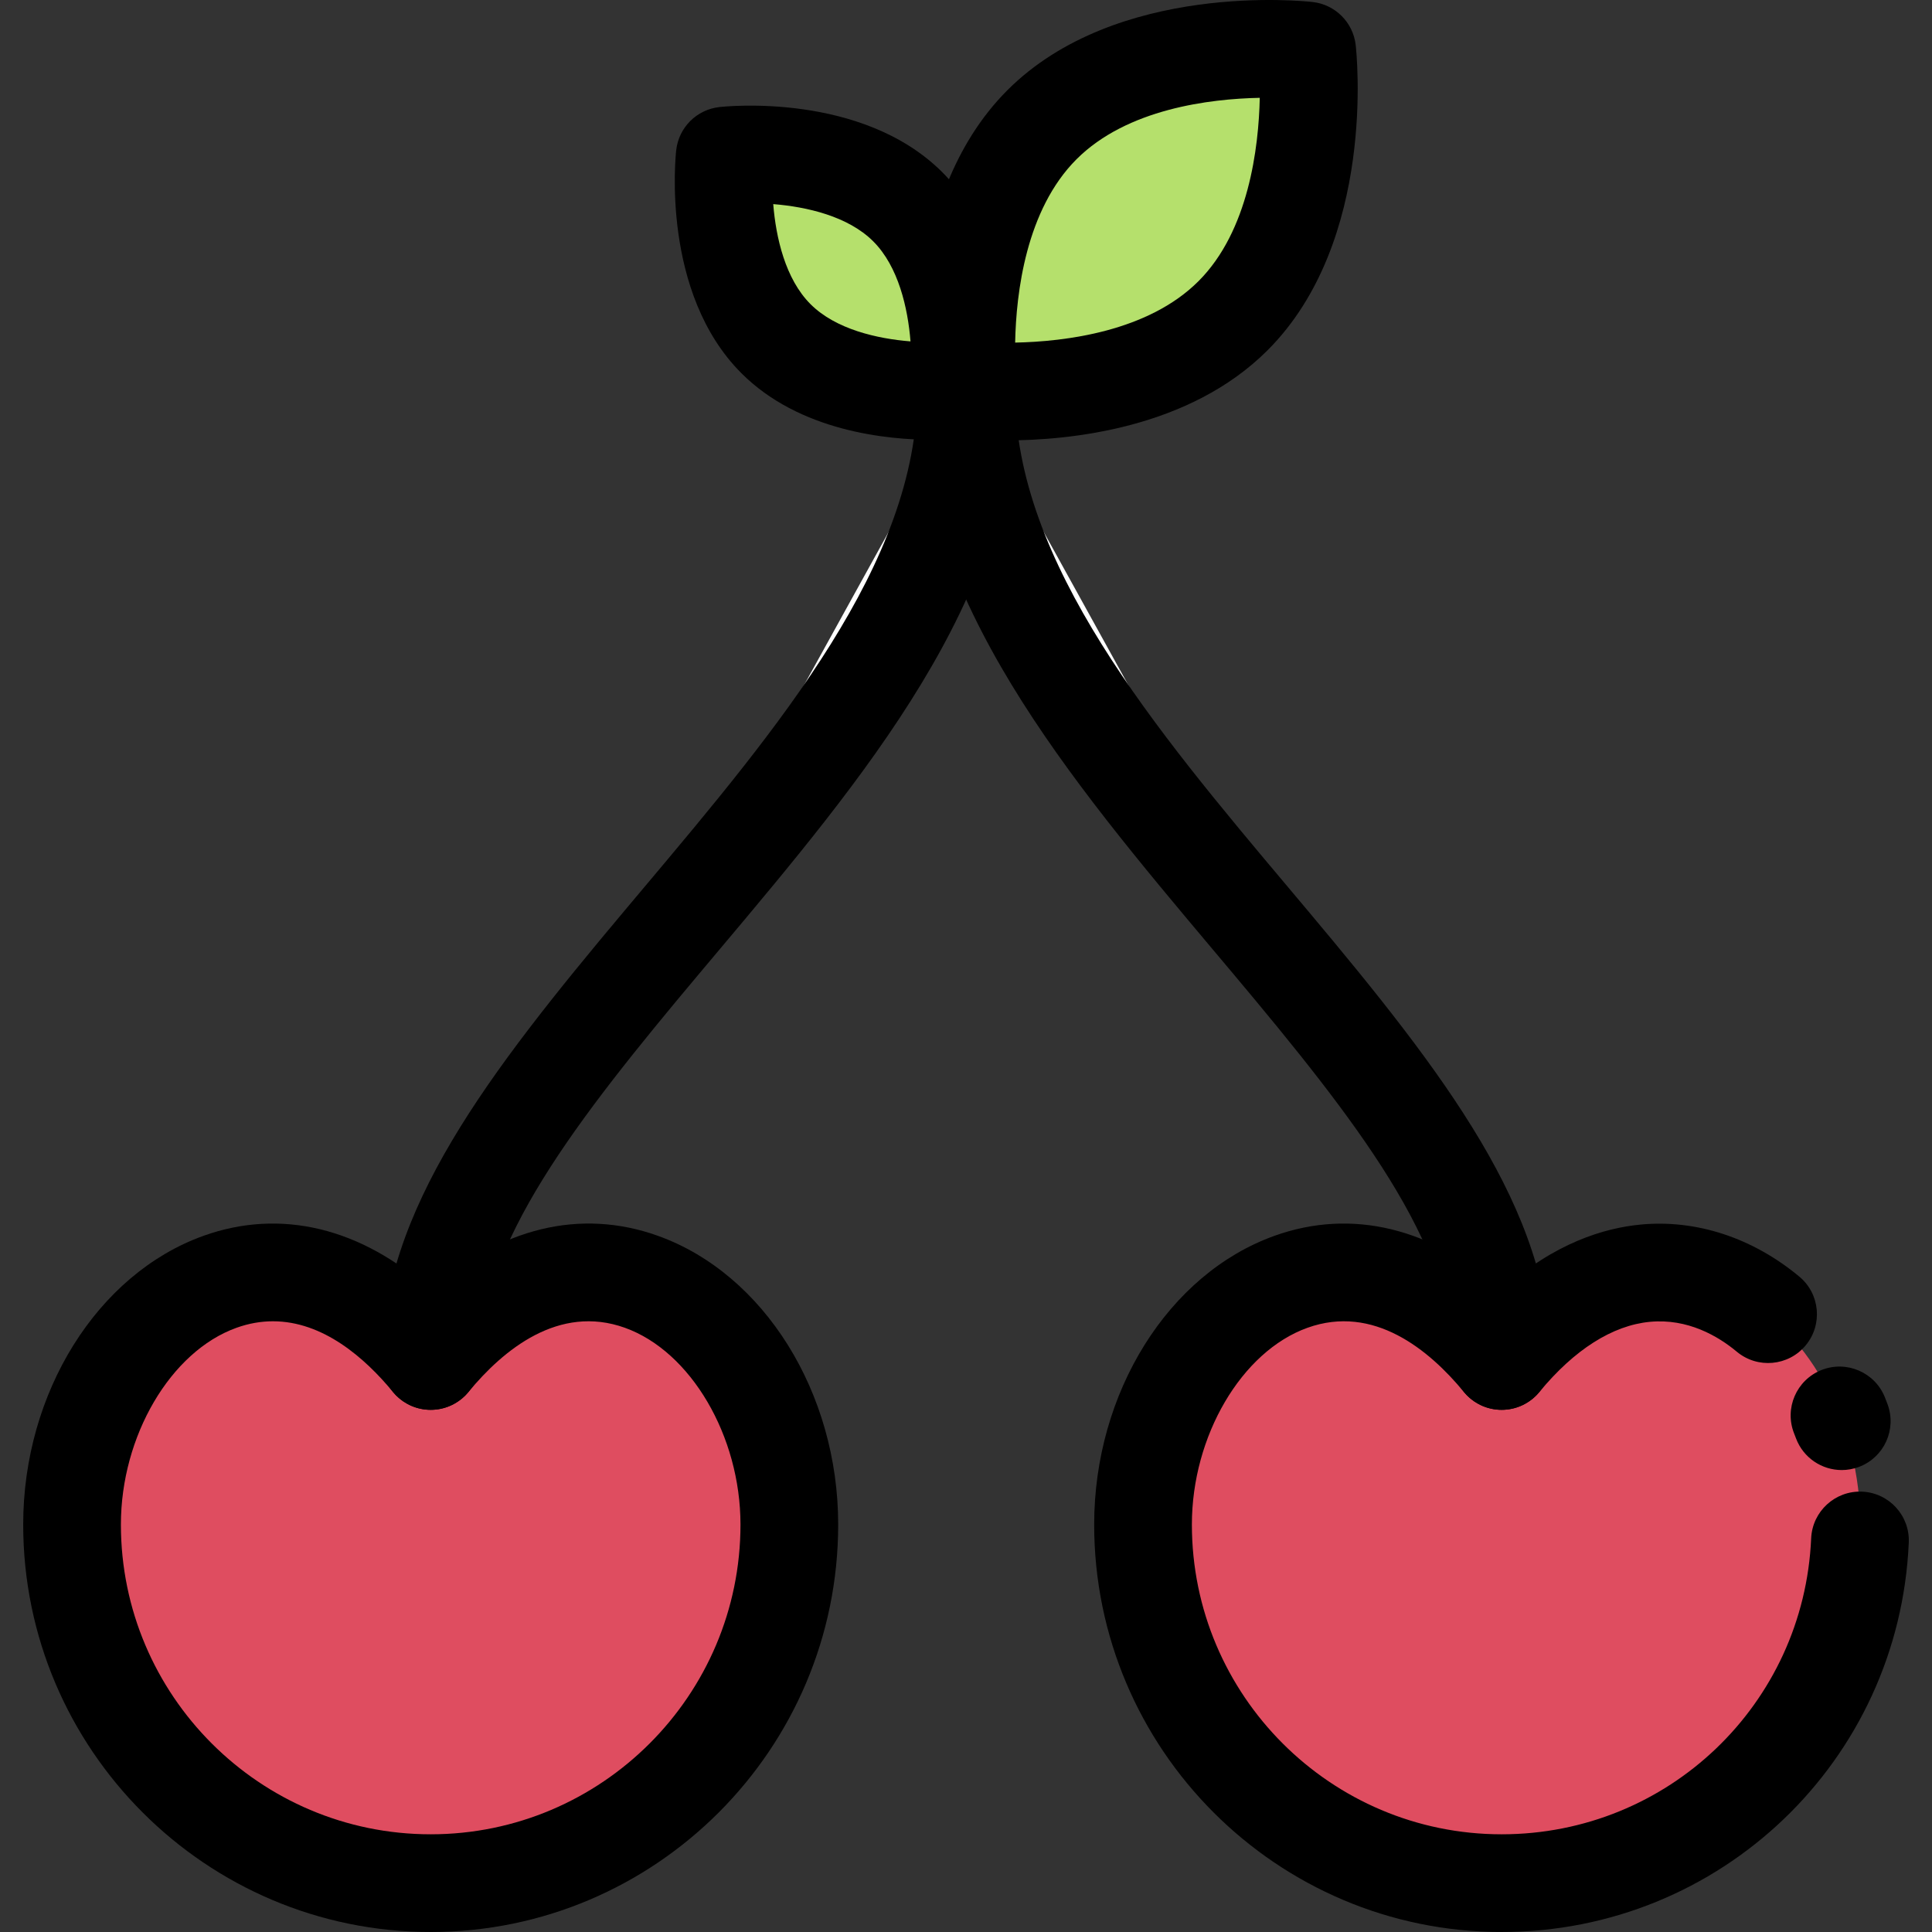 <?xml version="1.0" encoding="iso-8859-1"?>
<!-- Uploaded to: SVG Repo, www.svgrepo.com, Generator: SVG Repo Mixer Tools -->
<svg height="800px" width="800px" version="1.1" id="Layer_1" xmlns="http://www.w3.org/2000/svg" xmlns:xlink="http://www.w3.org/1999/xlink" 
	 viewBox="0 0 512 512" xml:space="preserve">
<rect x="0" y="0" width="512" height="512" fill="#333333" stroke="none"/>
<g>
	<path style="fill:#B5E06C;" d="M240.577,54.808c17.141,17.141,13.568,48.509,13.568,48.509s-31.368,3.586-48.509-13.568
		c-17.141-17.141-13.568-48.509-13.568-48.509S223.436,37.668,240.577,54.808z"/>
	<path style="fill:#B5E06C;" d="M346.411,13.394c0,0,5.191,45.441-19.639,70.271S256.5,103.317,256.5,103.317
		s-5.191-45.441,19.639-70.271C300.983,8.215,346.411,13.394,346.411,13.394z"/>
</g>
<path style="fill:#FFFFFF;" d="M397.95,360.673l-61.377-111.129C368.588,287.683,397.95,324.281,397.95,360.673z"/>
<path style="fill:#DF4D60;" d="M397.95,360.673c42.58-51.707,95.05-9.153,95.05,43.344c0,52.483-42.554,95.037-95.05,95.037
	c-52.483,0-95.037-42.554-95.037-95.037C302.912,351.52,355.37,308.966,397.95,360.673z"/>
<g>
	<path style="fill:#FFFFFF;" d="M256.047,103.771l80.525,145.773C298.213,203.857,256.047,155.995,256.047,103.771z"/>
	<path style="fill:#FFFFFF;" d="M256.047,103.771c0,52.225-42.165,100.086-80.525,145.773L256.047,103.771z"/>
	<path style="fill:#FFFFFF;" d="M175.523,249.544l-61.377,111.129C114.145,324.281,143.507,287.683,175.523,249.544z"/>
</g>
<path style="fill:#DF4D60;" d="M19.095,404.016c0-52.496,52.471-95.05,95.05-43.344c42.58-51.707,95.037-9.153,95.037,43.344
	c0,52.483-42.554,95.037-95.037,95.037C61.649,499.054,19.095,456.5,19.095,404.016z"/>
<path d="M114.144,512C54.594,512,6.148,463.558,6.148,404.016c0-34.956,19.647-66.419,47.776-76.51
	c20.509-7.357,41.89-2.086,60.22,14.432c18.328-16.519,39.703-21.796,60.214-14.432c28.127,10.09,47.77,41.552,47.77,76.51
	C222.127,463.558,173.686,512,114.144,512z M72.336,350.152c-3.11,0-6.337,0.531-9.668,1.726
	c-17.46,6.265-30.628,28.678-30.628,52.138c0,45.266,36.832,82.091,82.104,82.091c45.266,0,82.091-36.825,82.091-82.091
	c0-23.461-13.165-45.877-30.621-52.138c-17.511-6.288-32.223,5.789-41.475,17.024c-2.458,2.988-6.125,4.718-9.994,4.718
	c-3.87,0-7.535-1.731-9.994-4.718C96.656,359.803,85.584,350.152,72.336,350.152z"/>
<path d="M114.144,373.619c-7.149,0-12.946-5.797-12.946-12.946c0-39.578,27.916-75.978,64.408-119.454l4.781-5.687
	c35.748-42.486,72.713-86.419,72.713-131.763c0-7.149,5.797-12.946,12.946-12.946s12.946,5.797,12.946,12.946
	c0,54.788-40.055,102.395-78.793,148.432l-4.764,5.667c-33.058,39.381-58.345,71.958-58.345,102.804
	C127.09,367.823,121.294,373.619,114.144,373.619z"/>
<path d="M488.083,389.58c-5.242,0-10.173-3.205-12.123-8.401c-0.163-0.434-0.329-0.866-0.5-1.293
	c-2.641-6.645,0.605-14.172,7.249-16.813c6.644-2.638,14.172,0.605,16.813,7.249c0.232,0.584,0.458,1.17,0.678,1.761
	c2.512,6.694-0.878,14.158-7.572,16.669C491.132,389.313,489.594,389.58,488.083,389.58z"/>
<path d="M397.95,512c-59.542,0-107.983-48.442-107.983-107.983c0-34.958,19.644-66.42,47.77-76.51
	c20.507-7.359,41.879-2.086,60.205,14.425c13.947-12.591,27.345-16.515,36.883-17.412c14.735-1.392,29.661,3.515,42.019,13.803
	c5.494,4.575,6.24,12.738,1.666,18.233c-4.574,5.492-12.738,6.24-18.233,1.666c-4.969-4.136-12.998-8.863-23.026-7.924
	c-9.917,0.933-20.051,7.366-29.307,18.606c-2.458,2.988-6.125,4.718-9.994,4.718s-7.535-1.73-9.994-4.718
	c-9.251-11.236-23.966-23.311-41.475-17.024c-17.457,6.262-30.621,28.677-30.621,52.138c0,45.266,36.825,82.091,82.091,82.091
	c44.074,0,80.103-34.453,82.024-78.437c0.312-7.145,6.377-12.686,13.499-12.369c7.144,0.312,12.681,6.355,12.369,13.499
	C503.313,466.669,455.921,512,397.95,512z"/>
<path d="M397.95,373.619c-7.149,0-12.946-5.797-12.946-12.946c0-30.845-25.288-63.423-58.347-102.805l-4.763-5.665
	c-38.737-46.039-78.793-93.644-78.793-148.432c0-7.149,5.797-12.946,12.946-12.946c7.149,0,12.946,5.797,12.946,12.946
	c0,45.344,36.965,89.276,72.713,131.763l4.78,5.687c36.494,43.474,64.409,79.875,64.409,119.454
	C410.896,367.823,405.098,373.619,397.95,373.619z"/>
<path d="M266.529,116.713c-6.573,0-10.904-0.465-11.495-0.532c-5.988-0.682-10.713-5.406-11.398-11.394
	c-0.241-2.109-5.568-51.98,23.347-80.895c0.001,0,0.003-0.001,0.003-0.003c28.927-28.91,78.782-23.597,80.89-23.357
	c5.988,0.682,10.712,5.406,11.396,11.394c0.241,2.109,5.568,51.979-23.347,80.894C315.109,113.637,283.426,116.713,266.529,116.713z
	 M285.293,42.2c-13.386,13.386-16.012,35.37-16.269,48.591c13.213-0.26,35.203-2.89,48.593-16.281
	c13.296-13.294,15.948-35.347,16.237-48.588C320.642,26.186,298.68,28.823,285.293,42.2L285.293,42.2z"/>
<path d="M247.355,116.564c-12.282,0-35.485-2.258-50.878-17.664c-21.307-21.307-17.447-57.589-17.273-59.125
	c0.681-5.989,5.409-10.715,11.398-11.398c1.538-0.179,37.817-4.033,59.129,17.277l0,0c21.311,21.311,17.45,57.593,17.277,59.129
	c-0.681,5.988-5.405,10.712-11.393,11.398C255.188,116.229,252.078,116.564,247.355,116.564z M204.915,54.091
	c0.709,8.819,3.185,19.817,9.873,26.505c6.687,6.693,17.68,9.168,26.507,9.877c-0.708-8.82-3.183-19.819-9.874-26.508l0,0
	C224.736,57.277,213.743,54.801,204.915,54.091z"/>
</svg>